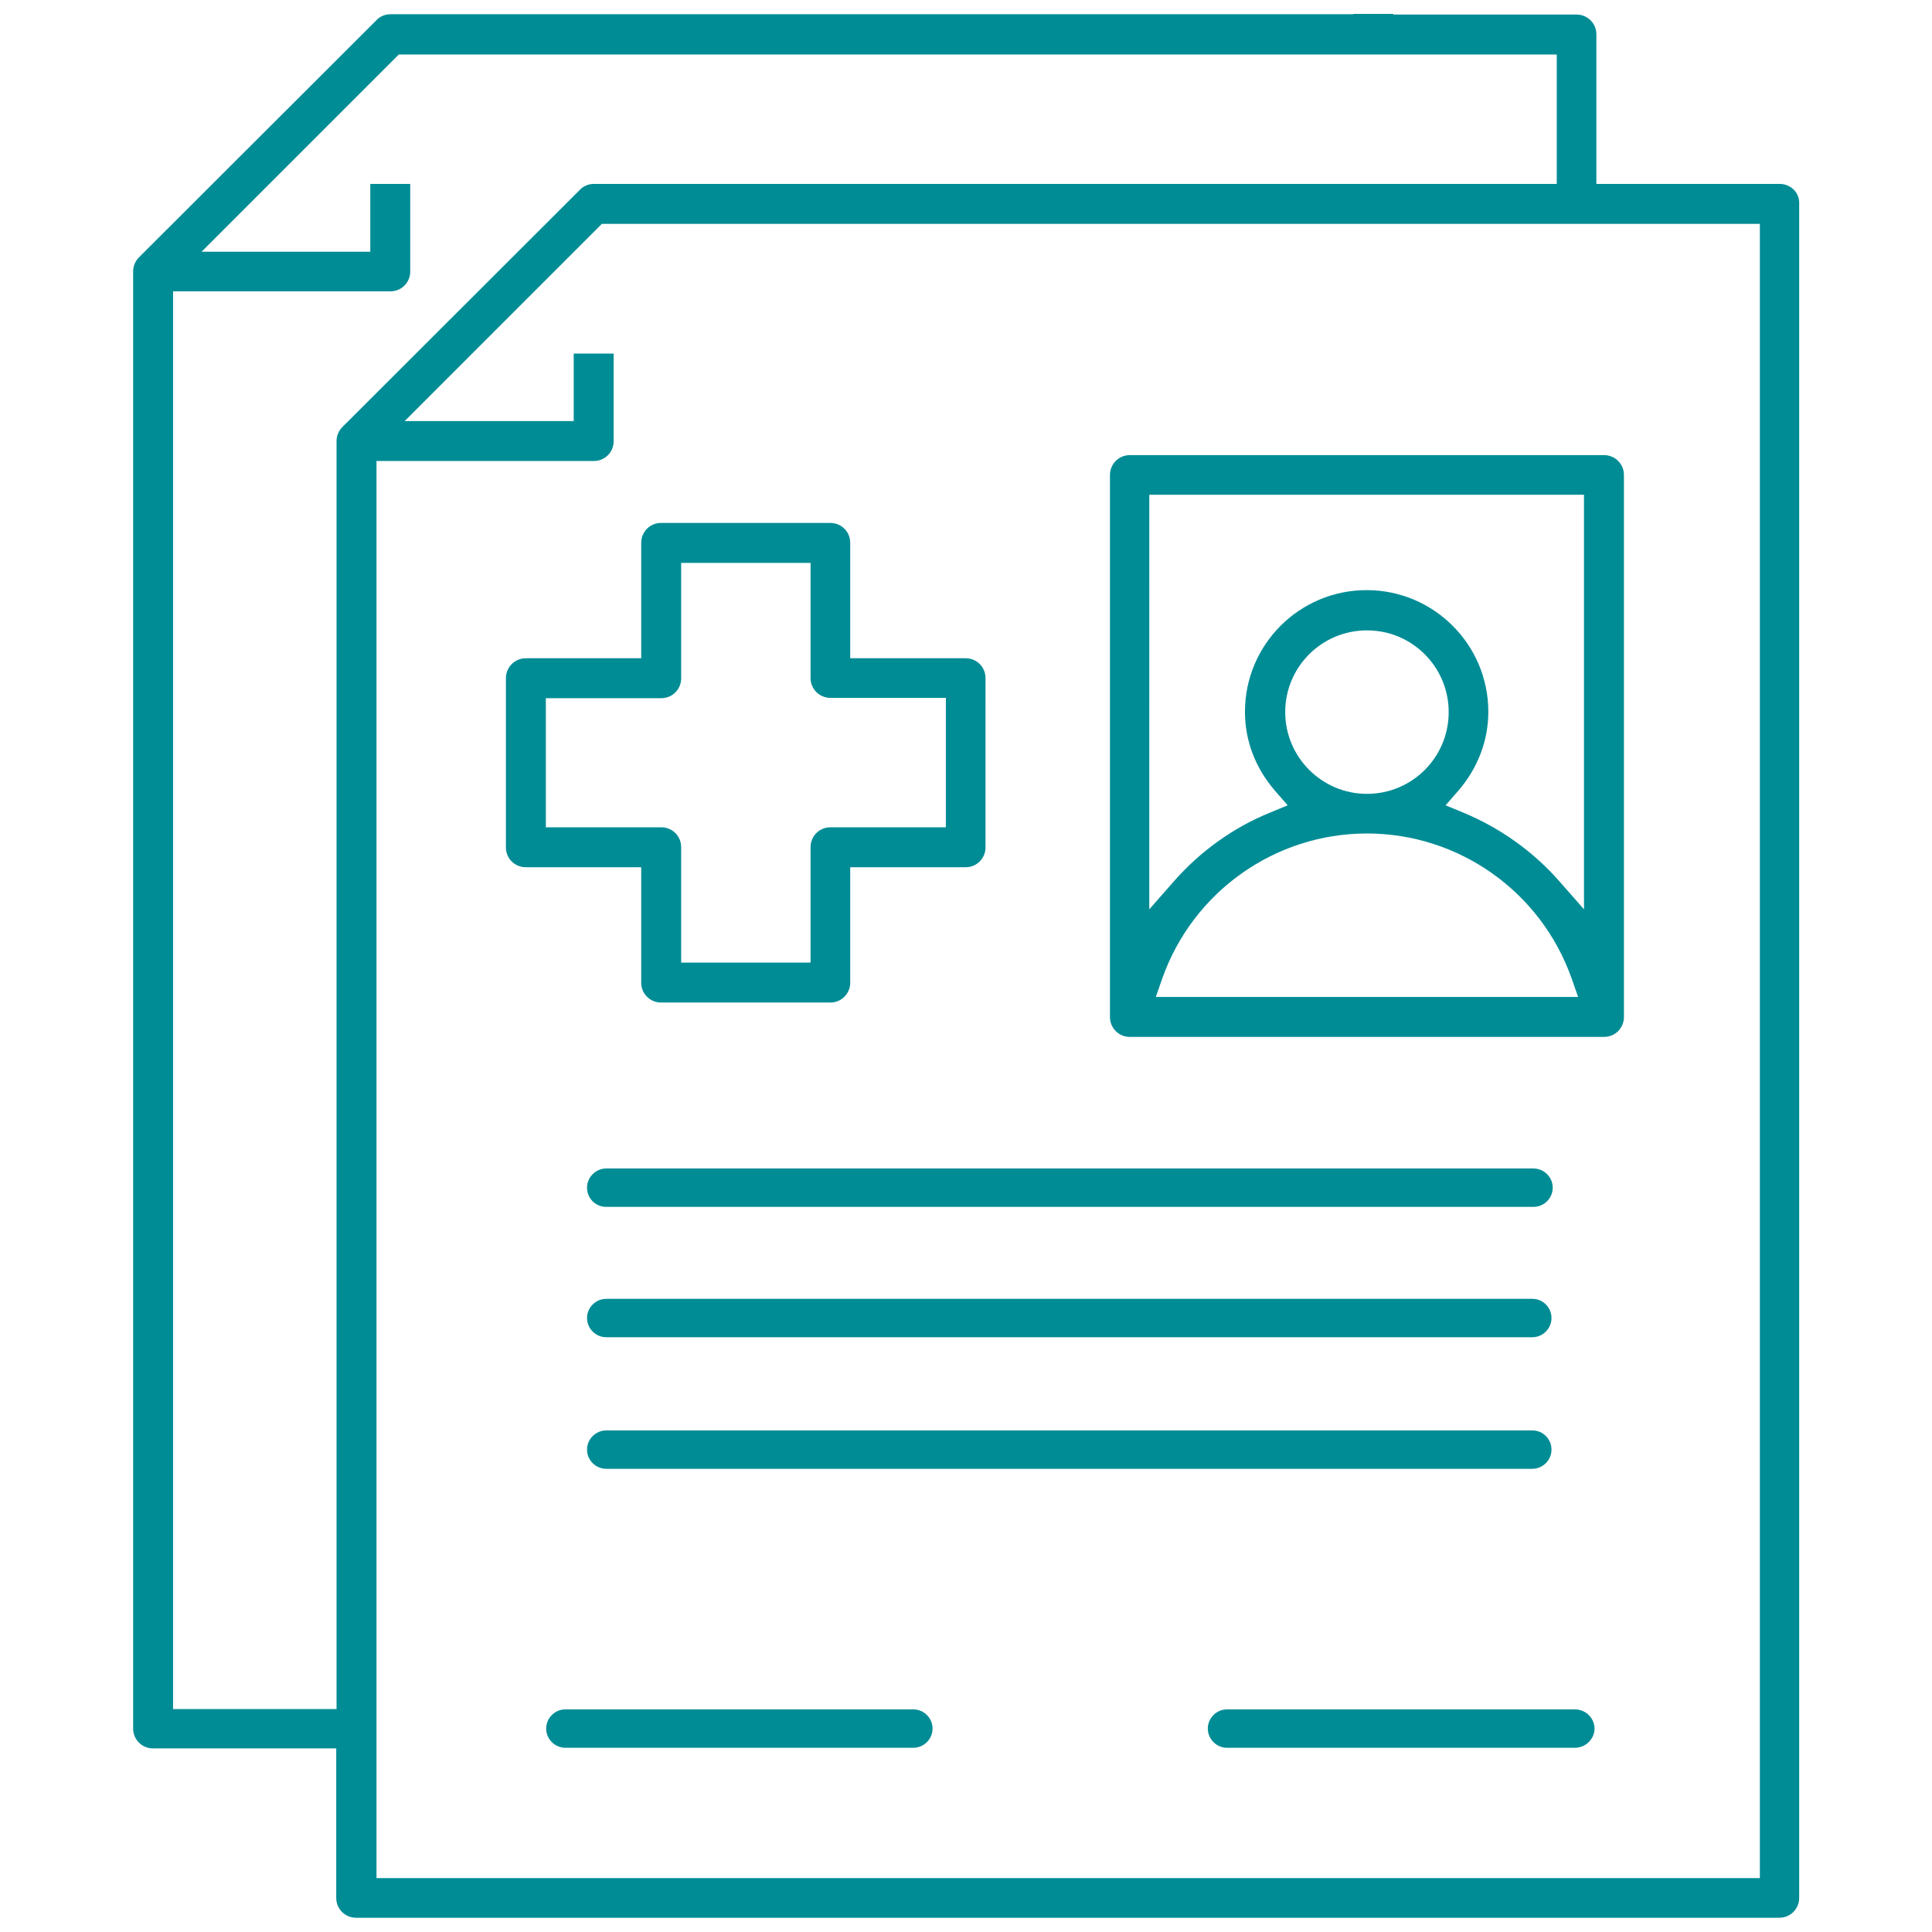 <?xml version="1.0" encoding="utf-8"?>
<!-- Generator: Adobe Illustrator 26.0.1, SVG Export Plug-In . SVG Version: 6.00 Build 0)  -->
<svg version="1.1" id="Layer_1" xmlns="http://www.w3.org/2000/svg" xmlns:xlink="http://www.w3.org/1999/xlink" x="0px" y="0px"
	 viewBox="0 0 624 624" style="enable-background:new 0 0 624 624;" xml:space="preserve">
<style type="text/css">
	.st0{fill:#008C95;stroke:#FFFFFF;stroke-width:3;stroke-miterlimit:10;}
	.st1{fill:#008C95;}
	.st2{fill:none;}
	.st3{fill:#FFFFFF;}
	.st4{fill:#008C95;stroke:#FFFFFF;stroke-width:6.5;stroke-miterlimit:10;}
	.st5{fill:#008C95;stroke:#008C95;stroke-width:3;stroke-miterlimit:10;}
	.st6{fill:#008C95;stroke:#FFFFFF;stroke-width:7.5;stroke-miterlimit:10;}
	.st7{fill:#FFFFFF;stroke:#008C95;stroke-width:12;stroke-linecap:round;stroke-linejoin:round;stroke-miterlimit:10;}
	.st8{fill:#008C95;stroke:#008C95;stroke-width:3.5;stroke-miterlimit:10;}
	.st9{fill:none;stroke:#008C95;stroke-width:10;stroke-linecap:round;stroke-linejoin:round;stroke-miterlimit:10;}
</style>
<path class="st2" d="M184.3,135v-21.9h14.9v29.3c0,4.1-3.3,7.4-7.4,7.4h-69.2v455.7h444.8V73.3H194.9L133.1,135H184.3z M357.5,153.4
	c0-4.1,3.3-7.4,7.4-7.4h153.2c4.1,0,7.4,3.3,7.4,7.4v175.1c0,4.1-3.3,7.4-7.4,7.4H364.9c-4.1,0-7.4-3.3-7.4-7.4V153.4z M206.2,175.3
	c0-4.1,3.3-7.4,7.4-7.4h54.7c4.1,0,7.4,3.3,7.4,7.4v36.3h36.3c4.1,0,7.4,3.3,7.4,7.4v54.7c0,4.1-3.3,7.4-7.4,7.4h-36.3v36.3
	c0,4.1-3.3,7.4-7.4,7.4h-54.7c-4.1,0-7.4-3.3-7.4-7.4v-36.3h-36.3c-4.1,0-7.4-3.3-7.4-7.4V219c0-4.1,3.3-7.4,7.4-7.4h36.3V175.3z"/>
<path class="st2" d="M221.1,273.8v36.3h39.8v-36.3c0-4.1,3.3-7.4,7.4-7.4h36.3v-39.8h-36.3c-4.1,0-7.4-3.3-7.4-7.4v-36.3h-39.8V219
	c0,4.1-3.3,7.4-7.4,7.4h-36.3v39.8h36.3C217.8,266.3,221.1,269.7,221.1,273.8z"/>
<path class="st2" d="M501.7,58.4V18.5H129.2L67.5,80.3h51.2V58.4h14.9v29.3c0,4.1-3.3,7.4-7.4,7.4H56.9v455.7h50.8V142.4
	c0-2,0.8-3.9,2.2-5.3l76.6-76.6c1.4-1.4,3.3-2.2,5.3-2.2H501.7z"/>
<path class="st2" d="M466.9,230c0-14-11.4-25.4-25.4-25.4S416.1,216,416.1,230c0,14,11.4,25.4,25.4,25.4S466.9,244,466.9,230z"/>
<path class="st2" d="M441.5,270.3c-29.2,0-55.4,18.5-65.1,46.1l-1.6,4.7h133.6l-1.6-4.7C496.9,288.8,470.7,270.3,441.5,270.3z"/>
<path class="st2" d="M414.4,259.9l-3.2-3.7c-6.5-7.5-9.9-16.6-9.9-26.2c0-22.2,18.1-40.3,40.3-40.3s40.3,18.1,40.3,40.3
	c0,9.6-3.4,18.7-10,26.2l-3.2,3.7l4.5,1.8c11.9,4.9,22.8,12.7,31.4,22.4l6.1,7V160.8H372.3v130.3l6.1-7c8.6-9.8,19.5-17.5,31.4-22.4
	L414.4,259.9z"/>
<path class="st1" d="M574.8,59.4h-59.2V11.1c0-3.6-2.9-6.4-6.4-6.4H450V4.5h-12.9v0.1h-311c-1.7,0-3.4,0.7-4.5,1.9L44.9,83.1
	c-1.2,1.2-1.9,2.8-1.9,4.6v470.6c0,3.6,2.9,6.4,6.4,6.4h59.2v48.3c0,3.6,2.9,6.4,6.4,6.4h459.7c3.6,0,6.4-2.9,6.4-6.4V65.8
	C581.3,62.3,578.4,59.4,574.8,59.4z M110.6,137.9c-1.2,1.2-1.9,2.8-1.9,4.6v409.5H55.9V94.1h70.2c3.6,0,6.4-2.9,6.4-6.4V59.4h-12.9
	v21.9H65.1l63.7-63.7h374v41.8h-311c-1.7,0-3.4,0.7-4.5,1.9L110.6,137.9z M568.4,606.6H121.6V148.9h70.2c3.6,0,6.4-2.9,6.4-6.4
	v-28.3h-12.9V136h-54.6l63.7-63.7h374V606.6z"/>
<path class="st1" d="M364.9,334.9h153.2c3.6,0,6.4-2.9,6.4-6.4V153.4c0-3.6-2.9-6.4-6.4-6.4H364.9c-3.6,0-6.4,2.9-6.4,6.4v175.1
	C358.5,332,361.3,334.9,364.9,334.9z M373.3,322l2.1-6c9.9-28,36.4-46.8,66.1-46.8s56.2,18.8,66.1,46.8l2.1,6H373.3z M415.1,230
	c0-14.6,11.8-26.4,26.4-26.4s26.4,11.8,26.4,26.4s-11.8,26.4-26.4,26.4S415.1,244.5,415.1,230z M371.3,159.8h140.3v133.9l-7.9-9
	c-8.5-9.7-19.2-17.3-31-22.2l-5.8-2.4l4.1-4.7c6.3-7.3,9.7-16.2,9.7-25.5c0-21.7-17.6-39.3-39.3-39.3s-39.3,17.6-39.3,39.3
	c0,9.4,3.4,18.2,9.7,25.5l4.1,4.7l-5.8,2.4c-11.8,4.8-22.5,12.5-31,22.2l-7.9,9V159.8z"/>
<path class="st1" d="M163.4,219v54.7c0,3.6,2.9,6.4,6.4,6.4h37.3v37.3c0,3.6,2.9,6.4,6.4,6.4h54.7c3.6,0,6.4-2.9,6.4-6.4v-37.3h37.3
	c3.6,0,6.4-2.9,6.4-6.4V219c0-3.6-2.9-6.4-6.4-6.4h-37.3v-37.3c0-3.6-2.9-6.4-6.4-6.4h-54.7c-3.6,0-6.4,2.9-6.4,6.4v37.3h-37.3
	C166.3,212.6,163.4,215.5,163.4,219z M176.3,225.5h37.3c3.6,0,6.4-2.9,6.4-6.4v-37.3h41.8V219c0,3.6,2.9,6.4,6.4,6.4h37.3v41.8
	h-37.3c-3.6,0-6.4,2.9-6.4,6.4v37.3h-41.8v-37.3c0-3.6-2.9-6.4-6.4-6.4h-37.3V225.5z"/>
<path class="st1" d="M195.8,389.8h299.5c3.4,0,6.2-2.8,6.2-6.2s-2.8-6.2-6.2-6.2H195.8c-3.4,0-6.2,2.8-6.2,6.2
	S192.3,389.8,195.8,389.8z"/>
<path class="st1" d="M494.9,419.5H195.8c-3.4,0-6.2,2.8-6.2,6.2s2.8,6.2,6.2,6.2h299.1c3.4,0,6.2-2.8,6.2-6.2
	S498.4,419.5,494.9,419.5z"/>
<path class="st1" d="M494.9,462H195.8c-3.4,0-6.2,2.8-6.2,6.2s2.8,6.2,6.2,6.2h299.1c3.4,0,6.2-2.8,6.2-6.2S498.4,462,494.9,462z"/>
<path class="st1" d="M295,552.1H182.6c-3.4,0-6.2,2.8-6.2,6.2s2.8,6.2,6.2,6.2H295c3.4,0,6.2-2.8,6.2-6.2S298.4,552.1,295,552.1z"/>
<path class="st1" d="M508.7,552.1H396.3c-3.4,0-6.2,2.8-6.2,6.2s2.8,6.2,6.2,6.2h112.4c3.4,0,6.3-2.8,6.3-6.2
	S512.1,552.1,508.7,552.1z"/>
</svg>
